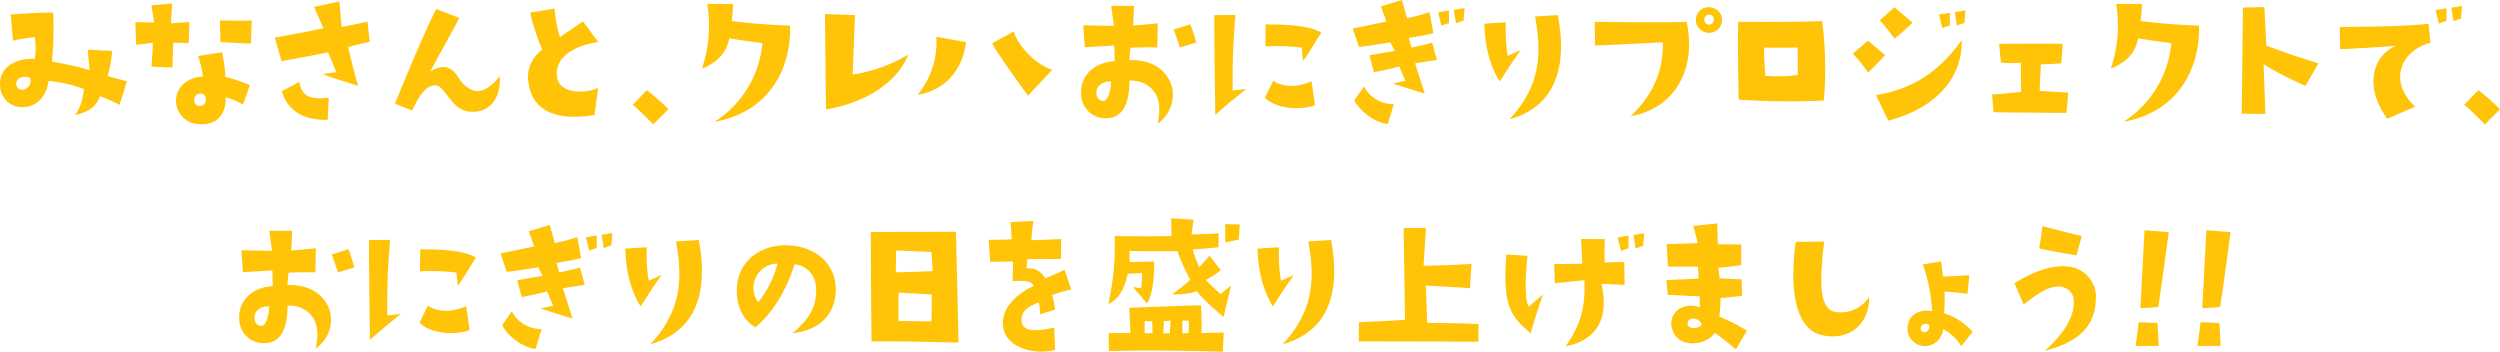 <svg xmlns="http://www.w3.org/2000/svg" width="510" height="71.749" viewBox="0 0 510 71.749">
  <g id="kv_text_box_lower_txt" transform="translate(-497.999 -936.621)">
    <path id="パス_504" data-name="パス 504" d="M21.952,14.976l3.924,1.05-1.471,4.8s-2.312-1.157-4-1.753c-.665,1.821-1.927,3.119-5.046,3.854A10.878,10.878,0,0,0,17.081,17.6,27.677,27.677,0,0,0,9.9,15.956c-.034.771-.841,5.222-5.291,5.362a4.484,4.484,0,0,1-4.592-4.2c-.279-4.452,3.821-5.853,7.08-5.643a14.994,14.994,0,0,0,0-4.451,30.1,30.1,0,0,0-4.451.735L2.187,2.395s5.711-.421,8.656-.386A72.779,72.779,0,0,1,10.6,12.032a62.375,62.375,0,0,1,7.677,1.717l-.386-4.17s3.4.21,4.976.246a24.278,24.278,0,0,1-.911,5.152m-15.7,1.05c.034-.735-.386-.876-.841-.876-1.471-.106-2.209.631-2.1,1.612a1.271,1.271,0,0,0,1.753.877,1.84,1.84,0,0,0,1.192-1.614" transform="translate(498 937.172)" fill="#ffc408"/>
    <path id="パス_505" data-name="パス 505" d="M25.228,8.575s-2.84.386-3.4.386L21.653,4.37s2.524.036,3.856.07L24.948.935l4.2-.385-.21,4.066,3.75-.282-.139,4.312L29.4,8.54l-.175,5.082-4.276-.175s.245-2.91.28-4.873m18.4,12.618a14.005,14.005,0,0,0-3.574-1.508c.21,2.033-.771,5.993-5.677,5.467a4.758,4.758,0,0,1-4.416-4.66c0-2.735,2.067-4.8,5.467-5.047a17.767,17.767,0,0,0-.981-4.172l4.907-.77a32.182,32.182,0,0,1,.7,5.046,29.891,29.891,0,0,1,4.976,1.682ZM34.9,18.95a1.21,1.21,0,0,0-1.192,1.156,1.133,1.133,0,0,0,.667,1.3,1.2,1.2,0,0,0,1.647-1.087A1.065,1.065,0,0,0,34.9,18.95m10.338-10.2s-3.119-.139-6.2-.315L38.9,4.019s4.662.106,6.519,0Z" transform="translate(503.945 936.772)" fill="#ffc408"/>
    <path id="パス_506" data-name="パス 506" d="M60.981,17.42s-5.572-1.681-7.185-2.348a21.778,21.778,0,0,1,2.734-.386s-1.3-3.223-1.681-4.065c0,0-8.132,1.578-9.5,1.788l-1.366-4.8s8.8-1.612,9.917-1.928L51.975,1.335,57.161.249l.456,5.186s4.275-.841,5.256-1.087l.491,4.1s-3.645.807-4.416,1.123c0,0,1.226,5.258,2.033,7.85m-5.993,2.454-.21,4.486c-4.381.14-8.025-1.4-9.357-5.818L49,16.614c.455,2.768,1.857,3.713,5.992,3.259" transform="translate(510.076 936.69)" fill="#ffc408"/>
    <path id="パス_507" data-name="パス 507" d="M84.584,15.134c.282,3.994-1.612,7.429-5.748,7.289-4.2-.1-5.186-5.222-7.291-5.4-1.89-.14-3.434,2.033-4.834,5.152l-3.5-1.436S69.41,5.5,71.652,1.431l4.7,1.857s-5.5,10.128-5.994,11c0,0,1.857-1.472,3.68-.841,2.315.841,1.928,3.225,4.941,4.521,2.1.947,4.416-1.226,5.608-2.838" transform="translate(515.355 937.014)" fill="#ffc408"/>
    <path id="パス_508" data-name="パス 508" d="M90.473,15.57C91,18.619,96.08,18.9,98.814,17.531l-.735,5.538c-7.046,1.19-12.442-.315-13.422-6.239a6.879,6.879,0,0,1,2.733-7.043S85.25,4.53,85,2.182l4.907-.807A28.759,28.759,0,0,0,91,7.193L95.729,4,98.848,8.21c-4.591.594-9.182,3.013-8.375,7.359" transform="translate(521.208 936.999)" fill="#ffc408"/>
    <path id="パス_509" data-name="パス 509" d="M101.266,17.414l2.874-2.977a42.748,42.748,0,0,1,4.416,3.889l-3.084,3.084s-3.189-3.226-4.206-4" transform="translate(525.805 940.585)" fill="#ffc408"/>
    <path id="パス_510" data-name="パス 510" d="M112.349,13.811A27.4,27.4,0,0,0,113.435.633h5.258a27.56,27.56,0,0,1-.28,3.471c4.625.6,8.69.84,11.915.946.28,7.955-3.645,17.523-15.42,19.624a21.246,21.246,0,0,0,9.778-16.049s-4.627-.6-6.765-.983c-.419,2.454-2.067,4.871-5.571,6.169" transform="translate(528.847 936.795)" fill="#ffc408"/>
    <path id="パス_511" data-name="パス 511" d="M137.681,14.592a31.352,31.352,0,0,0,11.391-4.1c-2.383,5.783-8.656,9.813-16.823,11.215,0,0-.21-18.505-.21-19.451l6.134.21Z" transform="translate(534.253 937.24)" fill="#ffc408"/>
    <path id="パス_512" data-name="パス 512" d="M146.861,17.965a16.806,16.806,0,0,0,3.82-11.846l6.063,1.086c-.561,4.977-3.644,9.707-9.883,10.76m27.476-5.117L169.4,18.138s-5.853-7.92-7.324-10.687l4.415-2.419c.526,2.278,4.03,6.66,7.85,7.816" transform="translate(538.323 938.003)" fill="#ffc408"/>
    <path id="パス_513" data-name="パス 513" d="M179.878,12.22l-.07-3.189s-3.119.176-6.027.351L173.5,4.895s4.277.14,6.238.106l-.56-4.065h4.661l-.176,4.03,5.012-.456-.1,4.907s-2.77-.071-5.468.07a24.045,24.045,0,0,0-.21,2.522c5.642-.176,8.447,3.119,8.833,6.344a7.105,7.105,0,0,1-3.084,6.59c.808-3.82.1-5.783-1.3-7.185a5.905,5.905,0,0,0-4.451-1.542c.034,3.61-.876,7.464-4.451,7.64a4.96,4.96,0,0,1-5.4-4.941c-.21-2.979,1.824-6.342,6.835-6.694m-2.243,8.1c.911-.07,1.509-2.313,1.509-3.96-1.229-.07-2.875.525-2.981,2.137-.1.911.489,1.928,1.472,1.823m15.56-10.9s-1.05-3.19-1.3-3.645l3.436-1.086s.806,2.137,1.19,3.714Z" transform="translate(545.507 936.878)" fill="#ffc408"/>
    <path id="パス_514" data-name="パス 514" d="M194.562,22.789s-.21-12.477-.21-20.361l4.312-.036a149.89,149.89,0,0,0-.561,15.421l2.77-.316s-4.031,3.19-6.31,5.292m10.093-3.505,1.718-3.468c2.522,1.647,5.607,1.086,7.816.1l.7,4.871c-1.753.807-7.361,1.262-10.235-1.508m.176-14.963c3.854.034,8.622.1,11.355,1.681-1.332,2.033-2.418,4.03-3.715,5.783l-.28-2.733a47.58,47.58,0,0,0-7.429-.245Z" transform="translate(551.362 937.278)" fill="#ffc408"/>
    <path id="パス_515" data-name="パス 515" d="M222.265,1.3,226.541,0l1.05,3.715s2.349-.489,4.592-1.226l.772,4.276c-2.42.63-3.227.63-5.013.98l.561,1.963s2.312-.455,4.2-1.016l.983,3.539s-2.875.421-4.452.7L231.2,19.1s-3.225-.983-6.485-2.033a25.461,25.461,0,0,1,2.524-.562l-1.227-2.943s-2.7.735-5.186,1.156l-.91-3.434s3.469-.631,5.186-.877l-.911-1.753c-3.785.6-4.942.772-6.414.911l-1.262-3.75s4.382-.876,6.87-1.436Zm2.629,19.941-1.229,4.03c-1.681,0-5.186-1.821-6.832-4.8l1.962-2.84a6.793,6.793,0,0,0,6.1,3.61M236.142,4.732a7.6,7.6,0,0,0-1.541.525l-.665-2.733,2.206-.386Zm.983-2.7,2.206-.386-.209,2.558a8.688,8.688,0,0,0-1.544.562Z" transform="translate(557.448 936.621)" fill="#ffc408"/>
    <path id="パス_516" data-name="パス 516" d="M245.013,9.535s-1.823,2.454-4.276,6.414c0,0-3.014-4-3.155-11.776l4.382-.28a32.389,32.389,0,0,0,.385,6.834Zm7.568-7.115c1.508,8.1,1.087,18.154-9.883,21.272,6.414-6.939,6.59-13.457,5.223-20.992Z" transform="translate(563.232 937.286)" fill="#ffc408"/>
    <path id="パス_517" data-name="パス 517" d="M255.309,8.937l-.071-4.8s14.405.21,18.75,0c2.173,9.954-2.768,17.839-11.425,19.241,4.942-4.661,6.728-9.813,6.554-15.069,0,0-11.67.631-13.807.631m25.828-4.592a2.62,2.62,0,0,1-3.82,1.718A2.572,2.572,0,0,1,276.2,2.488a2.639,2.639,0,0,1,3.5-1.052,2.493,2.493,0,0,1,1.438,2.909m-2.1-1.577a1.026,1.026,0,0,0-1.3.386,1.1,1.1,0,0,0,.526,1.507c.631.175,1.19-.14,1.3-.981a1.055,1.055,0,0,0-.525-.911" transform="translate(568.08 936.937)" fill="#ffc408"/>
    <path id="パス_518" data-name="パス 518" d="M295.348,3.355a78.551,78.551,0,0,1,.349,16.226,151.983,151.983,0,0,1-17.383-.176s-.28-12.826-.07-15.876c0,0,13.633.106,17.1-.175m-5.013,5.432c-3.013.034-4.065.034-6.833,0,0,2.137.245,5.747.245,5.747a31.976,31.976,0,0,0,6.588-.14c.106-1.648,0-5.607,0-5.607" transform="translate(574.375 937.542)" fill="#ffc408"/>
    <path id="パス_519" data-name="パス 519" d="M296.544,10.617l3.119-2.629,3.5,2.946s-2,2.1-3.5,3.575a29.183,29.183,0,0,0-3.119-3.891m22.22-2.768c.21,7.219-4.7,13.773-14.966,16.437l-2.522-5.222c8.2-1.262,13.493-5.538,17.488-11.215M305.025,1.155l3.714,3.155a47.709,47.709,0,0,1-3.678,3.259,42.239,42.239,0,0,0-3.016-3.75ZM316.344,4.87a8.869,8.869,0,0,0-1.542.561l-.665-2.768,2.208-.386Zm1.017-2.7,2.172-.386-.21,2.592a8.286,8.286,0,0,0-1.542.528Z" transform="translate(579.421 936.938)" fill="#ffc408"/>
    <path id="パス_520" data-name="パス 520" d="M318.846,17.357c2.243-.1,3.469-.315,5.922-.525l-.069-5.959a19.507,19.507,0,0,1-4.066-.034l-.35-3.82s9.112-.07,12.967,0l-.28,3.994s-2.067.141-4.206.21c.036,1.368-.175,2.768-.21,5.4,0,0,2.453.14,5.818.351l-.35,4.135s-13-.069-14.895-.139Z" transform="translate(585.544 938.54)" fill="#ffc408"/>
    <path id="パス_521" data-name="パス 521" d="M337.849,13.811A27.4,27.4,0,0,0,338.935.633h5.258a27.562,27.562,0,0,1-.28,3.471c4.625.6,8.69.84,11.915.946.28,7.955-3.645,17.523-15.42,19.624a21.246,21.246,0,0,0,9.779-16.049s-4.627-.6-6.765-.983c-.419,2.454-2.067,4.871-5.571,6.169" transform="translate(590.761 936.795)" fill="#ffc408"/>
    <path id="パス_522" data-name="パス 522" d="M371.8,17.214c-1.05-.386-7.395-3.471-8.551-4.486l.386,10.2s-3.33-.034-4.837-.034c0,0,.14-10.794.245-21.659l4.382-.1.385,7.85c4.836,1.857,6.764,2.383,10.62,3.644Z" transform="translate(596.515 936.931)" fill="#ffc408"/>
    <path id="パス_523" data-name="パス 523" d="M374.584,9.766l-.1-4.521s13.807-.034,18.118-.665l.385,3.89c-5.957,1.577-8.726,7.746-3.118,13.036l-5.678,2.454c-4.415-5.887-3.5-12.475,1.682-14.859,0,0-5.713.455-11.285.665m19.45-7.955,2.209-.386V4.019a10.053,10.053,0,0,0-1.542.561Zm3.681,2.278-.456-2.77,2.173-.385-.21,2.594a8.8,8.8,0,0,0-1.507.561" transform="translate(600.819 936.878)" fill="#ffc408"/>
    <path id="パス_524" data-name="パス 524" d="M394.416,17.414l2.874-2.977a42.739,42.739,0,0,1,4.416,3.889l-3.085,3.084s-3.189-3.226-4.206-4" transform="translate(606.293 940.585)" fill="#ffc408"/>
    <path id="パス_525" data-name="パス 525" d="M45.128,48.22l-.07-3.189s-3.119.176-6.027.351l-.282-4.486s4.276.14,6.238.106l-.56-4.065h4.661l-.176,4.03,5.012-.456-.1,4.907s-2.768-.071-5.468.07a24.045,24.045,0,0,0-.21,2.522c5.642-.176,8.447,3.119,8.833,6.344a7.1,7.1,0,0,1-3.084,6.59c.808-3.82.1-5.783-1.3-7.185a5.906,5.906,0,0,0-4.451-1.542c.034,3.61-.876,7.464-4.451,7.64a4.96,4.96,0,0,1-5.4-4.941c-.21-2.979,1.824-6.342,6.835-6.694m-2.243,8.1c.911-.07,1.509-2.313,1.509-3.96-1.229-.07-2.875.525-2.981,2.137-.1.911.489,1.928,1.472,1.823m15.56-10.9s-1.05-3.19-1.3-3.645l3.436-1.086s.806,2.137,1.19,3.714Z" transform="translate(508.51 946.763)" fill="#ffc408"/>
    <path id="パス_526" data-name="パス 526" d="M59.262,58.789s-.209-12.477-.209-20.361l4.311-.036A149.892,149.892,0,0,0,62.8,53.813l2.77-.316s-4.031,3.19-6.31,5.292m10.093-3.505,1.718-3.468c2.522,1.647,5.607,1.086,7.816.1l.7,4.871c-1.753.807-7.361,1.262-10.235-1.508m.176-14.963c3.854.034,8.622.1,11.355,1.681-1.332,2.033-2.418,4.03-3.715,5.783l-.28-2.733a47.583,47.583,0,0,0-7.429-.245Z" transform="translate(514.214 947.162)" fill="#ffc408"/>
    <path id="パス_527" data-name="パス 527" d="M85.865,37.3,90.14,36l1.052,3.715s2.348-.489,4.591-1.226l.772,4.276c-2.419.63-3.226.63-5.013.98l.561,1.963s2.313-.455,4.206-1.016l.981,3.539s-2.874.421-4.452.7L94.8,55.1s-3.225-.983-6.484-2.033a25.412,25.412,0,0,1,2.522-.562l-1.226-2.943s-2.7.735-5.186,1.156l-.911-3.434s3.469-.631,5.186-.877l-.911-1.753c-3.784.6-4.94.772-6.414.911l-1.262-3.75s4.382-.876,6.87-1.436Zm2.628,19.941-1.227,4.03c-1.681,0-5.186-1.821-6.833-4.8l1.963-2.84a6.791,6.791,0,0,0,6.1,3.61M99.743,40.732a7.575,7.575,0,0,0-1.541.525l-.667-2.733,2.208-.386Zm.981-2.7,2.208-.386-.21,2.558a8.69,8.69,0,0,0-1.542.562Z" transform="translate(519.998 946.505)" fill="#ffc408"/>
    <path id="パス_528" data-name="パス 528" d="M107.512,45.535s-1.823,2.454-4.275,6.414c0,0-3.014-4-3.155-11.776l4.381-.28a32.276,32.276,0,0,0,.386,6.834Zm7.57-7.115c1.508,8.1,1.086,18.154-9.883,21.272,6.414-6.939,6.589-13.457,5.223-20.992Z" transform="translate(525.479 947.17)" fill="#ffc408"/>
    <path id="パス_529" data-name="パス 529" d="M134.121,48.527c.034-3.259-2-5.152-4.416-5.4-1.612,5.187-4.381,9.883-7.99,12.863-2.418-1.4-4.03-4.346-3.75-8.236.349-5.572,5.152-8.726,10.443-8.481,6.624.315,10.093,4.731,9.674,9.849-.421,4.7-3.645,7.535-8.8,8.06,3.784-3.12,4.8-5.643,4.837-8.657m-7.886-5.537a4.957,4.957,0,0,0-3.96,7.886,20.289,20.289,0,0,0,3.96-7.886" transform="translate(530.38 947.401)" fill="#ffc408"/>
    <path id="パス_530" data-name="パス 530" d="M157.255,59.7s-11.145-.315-17.732-.245c0,0-.143-11.88-.143-22.324l17.349-.034s.525,19.31.525,22.6M152,45.127l-.245-3.926-7.219-.28-.07,4.451c1.4,0,7.534-.245,7.534-.245m-.176,4.766-6.8-.386v5.783c2.454,0,6.694.1,6.694.1.1-.489.1-5.5.1-5.5" transform="translate(536.269 946.808)" fill="#ffc408"/>
    <path id="パス_531" data-name="パス 531" d="M175.1,49.351a32.818,32.818,0,0,0-3.924,1.122,15.667,15.667,0,0,1,.6,3.014l-3.049.911s-.036-2.488-.351-2.383c-2.419.911-3.61,2-3.4,3.89.315,2.418,3.784,1.787,6.623,1.226l.21,4.521c-3.434.981-9.182.07-10.408-3.854-1.227-3.96,2.067-7.359,6.029-9.182-.352-.735-1.122-1.227-4.311-.946l.1-4.03c-3.68.034-3.68.034-4.662.1l-.315-4.521s4.242-.036,4.7-.141l-.245-3.5,4.66-.21s-.456,3.541-.385,3.924c0,0,5.222-.173,6.063-.245l-.071,4.065s-5.677.037-6.8.037c-.034,0-.175,1.471-.21,1.891a3.783,3.783,0,0,1,3.82,2.033s2.454-.981,3.926-1.753Z" transform="translate(541.448 946.332)" fill="#ffc408"/>
    <path id="パス_532" data-name="パス 532" d="M200.305,50.382l2.137-1.753s-1.192,4.873-1.507,6.449c0,0-4.24-3.434-5.432-5.256a13.811,13.811,0,0,1-5.082.6,39.915,39.915,0,0,0,3.68-2.909s-2.348-4.557-2.558-5.853c0,0-9.288,0-9.813-.07,0,0-.034,1.928.034,2.278l5.012-.1s.036,6.694-1.541,8.517c0,0-2.664-3.155-2.84-3.33,0,0,1.436.246,1.718.246a22.207,22.207,0,0,0,.139-3.084l-2.909.14c-.455,2.278-1.505,5.152-3.959,6.168a52.879,52.879,0,0,0,1.295-13.842s10.62.069,11.6-.037l-.07-3.61,4.555.282s-.279,2.278-.385,3.013c0,0,2.594-.034,5.537-.21l-.069,2.84s-4.521.455-5.258.421a27.33,27.33,0,0,0,1.366,3.644l2.069-2.348,2.313,2.944a17.966,17.966,0,0,1-3.05,2,37.915,37.915,0,0,0,3.014,2.873m-3.891,7.957,4.522-.106-.175,3.926s-12.617-.456-23.237-.141l-.07-3.678h4.452s-.21-4.416-.21-5.152c0,0,13.913-.562,14.613-.491,0,0,.21,3.854.1,5.643m-9.987,0-.069-2.383-1.542-.07v2.454a7.14,7.14,0,0,0,1.611,0m3.68-2.525-1.366.071-.1,2.522a9.616,9.616,0,0,0,1.3-.034Zm3.715,0H192.49v2.594l1.3-.1c.034-.947.034-2.489.034-2.489m7.4-19.695,2.979.07-.176,3.049s-2.488.6-2.768.6c0,0-.034-3.259-.034-3.714" transform="translate(546.704 946.211)" fill="#ffc408"/>
    <path id="パス_533" data-name="パス 533" d="M208.714,45.535s-1.823,2.454-4.276,6.414c0,0-3.014-4-3.155-11.776l4.381-.28a32.28,32.28,0,0,0,.386,6.834Zm7.57-7.115c1.507,8.1,1.086,18.154-9.884,21.272,6.414-6.939,6.589-13.457,5.223-20.992Z" transform="translate(553.265 947.17)" fill="#ffc408"/>
    <path id="パス_534" data-name="パス 534" d="M241.873,59.7s-14.264-.071-24.393-.071l.036-3.924s7.079-.245,9.392-.491l-.28-18.68,4.555-.069-.489,7.746s6.9-.141,9.777-.386l-.316,4.941s-8.025-.456-9.006-.525l.28,7.605s7.289.069,10.478.245Z" transform="translate(557.713 946.634)" fill="#ffc408"/>
    <path id="パス_535" data-name="パス 535" d="M241.147,41.665l4.311.282s-.98,8.235.246,10.374l2.909-2.488s-1.823,5.186-2.488,7.92c-4.066-3.4-5.818-5.574-4.977-16.088m24.112,6.2-4.731-.21c1.331,5.537.246,11.284-7.325,12.756,3.82-5.152,4-9.671,3.856-13.493,0,0-3.61.351-6.029.632l-.139-3.961s3.259.07,5.747-.07l-.246-5.012,4.837.034s-.106,3.681-.036,4.767l4-.14Zm-.737-6.9-.665-2.768,2.208-.386V40.4a10.053,10.053,0,0,0-1.542.561m2.559-3.259,2.172-.386-.209,2.594a10.01,10.01,0,0,0-1.542.561Z" transform="translate(564.154 946.868)" fill="#ffc408"/>
    <path id="パス_536" data-name="パス 536" d="M266.733,47.318s5.643-.245,6.554-.316l-.14-2.418h-6.133l-.245-4.591,6.342-.21-.911-3.505,4.873-.525.139,4.24,4.767.07v4.17a38.309,38.309,0,0,1-4.7.561,20.211,20.211,0,0,1,.279,2.173l4.486.21.14,3.329s-2.944.421-4.451.456a21.567,21.567,0,0,1-.245,3.784,43.649,43.649,0,0,1,5.643,2.874l-2.243,3.856a51.336,51.336,0,0,0-4.311-3.4c-1.718,2.661-7.605,3.364-8.727-.877-.807-2.98,1.927-5.538,5.713-4.346,0,0-.07-1.753-.07-2.209l-6.518-.315Zm5.012,7.92a.929.929,0,0,0,.07,1.823c.6.175,2.524-.21,1.963-.981a1.864,1.864,0,0,0-2.033-.841" transform="translate(571.236 946.438)" fill="#ffc408"/>
    <path id="パス_537" data-name="パス 537" d="M293.337,38.668c-.983,7.955-1.053,13.563,2.067,14.3a6.79,6.79,0,0,0,7.079-3.013c.21,4.94-3.574,9.04-9.357,7.85-5.117-.911-7.116-7.886-5.607-19.1Z" transform="translate(576.808 947.238)" fill="#ffc408"/>
    <path id="パス_538" data-name="パス 538" d="M318.6,56.2l-2.349,2.943a8.684,8.684,0,0,0-3.714-3.469,3.7,3.7,0,0,1-3.505,3.435,3.544,3.544,0,0,1-3.644-4.346c.525-2.628,3.082-3.12,4.94-2.768a34.322,34.322,0,0,0-1.893-9.534l3.715-.63s.315,2.278.386,3.118c0,0,2.943-.139,5.361-.279l-.35,3.784s-3.083-.385-4.7-.455a39.659,39.659,0,0,1-.07,4.416A13.526,13.526,0,0,1,318.6,56.2m-9.043-1.508a1.088,1.088,0,0,0-1.577.665c-.037.456.139.947.911.911.8-.069,1.085-1.4.665-1.577" transform="translate(581.829 948.106)" fill="#ffc408"/>
    <path id="パス_539" data-name="パス 539" d="M324.314,52.209l-1.894-4.346c2.419-1.577,6.974-3.926,11.076-3.4a6.208,6.208,0,0,1,5.535,6.694c-.173,3.961-1.787,8.306-10.408,10.445C332.9,57.816,335,54,334.442,50.807c-.245-1.4-1.857-2.84-4.555-2.069-1.824.492-5.013,2.944-5.572,3.471M335.073,42.15s-6.239-1.052-7.605-1.4c0,0,.525-3.119.667-4.555,0,0,6.027,1.577,8.026,2Z" transform="translate(586.525 946.558)" fill="#ffc408"/>
    <path id="パス_540" data-name="パス 540" d="M346.538,60.439s-3.329.036-4.731.036c0,0,.456-3.084.631-4.871l3.856.176Zm-.1-7.92s-1.612.14-3.645.245c0,0,.491-9.251.841-15.91l4.941.386s-1.823,13.561-2.137,15.279" transform="translate(591.848 946.74)" fill="#ffc408"/>
    <path id="パス_541" data-name="パス 541" d="M356.438,60.439s-3.329.036-4.731.036c0,0,.456-3.084.631-4.871l3.856.176Zm-.1-7.92s-1.614.14-3.645.245c0,0,.491-9.251.841-15.91l4.941.386s-1.823,13.561-2.137,15.279" transform="translate(594.566 946.74)" fill="#ffc408"/>
  </g>
</svg>
